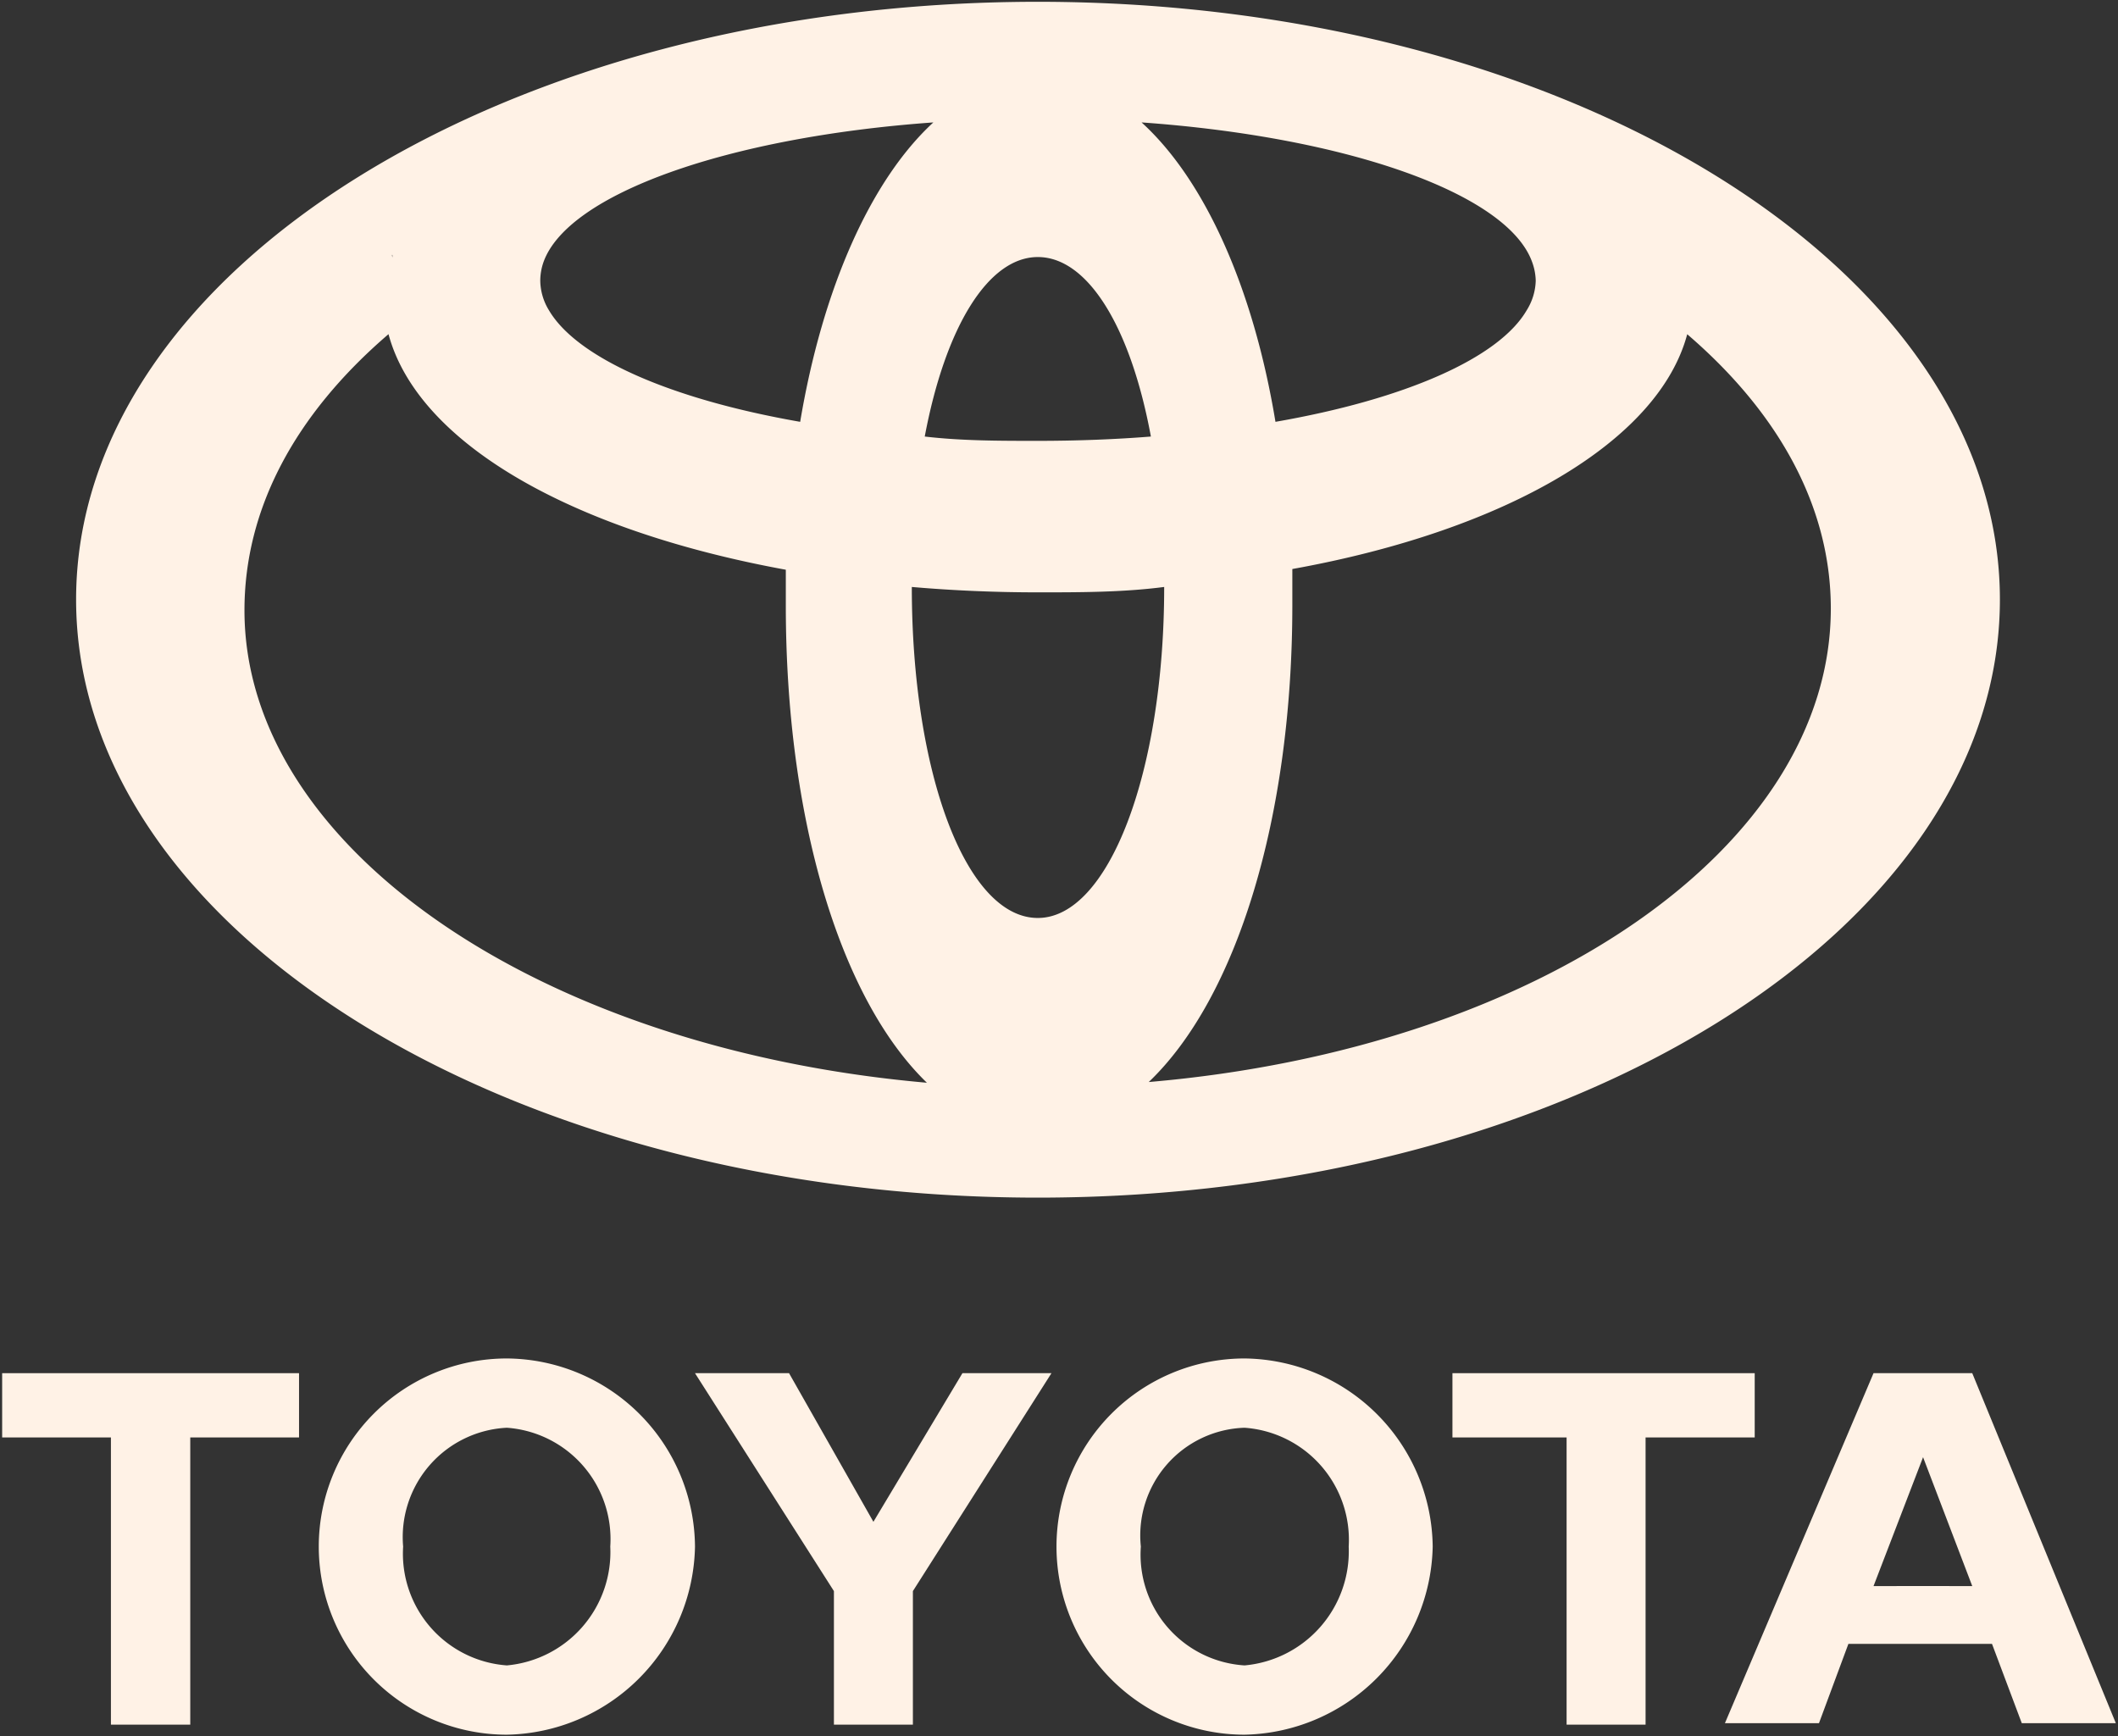 <svg xmlns="http://www.w3.org/2000/svg" width="59" height="48.36" viewBox="0 0 59 48.36"><rect x="0" y="0" width="59" height="48.36" fill="#333333" stroke="none"/><title>Artboard 59</title><path d="M34.67,37.84a5.24,5.24,0,1,0,0,10.48,5.35,5.35,0,0,0,5.24-5.24A5.3,5.3,0,0,0,34.67,37.84Zm0,8.55a3.09,3.09,0,0,1-2.89-3.31,3,3,0,0,1,2.89-3.31,3.13,3.13,0,0,1,2.9,3.31A3.19,3.19,0,0,1,34.67,46.39Z" fill="#fff2e6"/><polygon points="48.88 38.25 40.46 38.25 40.46 40.04 43.64 40.04 43.64 48.04 45.84 48.04 45.84 40.04 48.88 40.04 48.88 38.25" fill="#fff2e6"/><path d="M54.94,38.25H52.19L48.05,48h2.62l.82-2.21h4L56.32,48h2.62Zm-1.37,5.93H52.19l1.38-3.59,1.37,3.59Z" fill="#fff2e6"/><polygon points="0.06 40.04 3.09 40.04 3.09 48.04 5.3 48.04 5.3 40.04 8.33 40.04 8.33 38.25 0.06 38.25 0.06 40.04" fill="#fff2e6"/><path d="M14.12,37.84a5.24,5.24,0,0,0,0,10.48,5.34,5.34,0,0,0,5.24-5.24A5.28,5.28,0,0,0,14.12,37.84Zm0,8.55a3.12,3.12,0,0,1-2.89-3.31,3.05,3.05,0,0,1,2.89-3.31A3.11,3.11,0,0,1,17,43.08,3.17,3.17,0,0,1,14.12,46.39Z" fill="#fff2e6"/><polygon points="24.33 42.39 21.98 38.25 19.36 38.25 23.23 44.32 23.23 48.04 24.33 48.04 25.43 48.04 25.43 44.32 29.29 38.25 26.81 38.25 24.33 42.39" fill="#fff2e6"/><path d="M28.91,33.36c14.78,0,26.8-7.47,26.8-16.66S43.69.05,28.91.05,2.12,7.52,2.12,16.7,14.14,33.36,28.91,33.36Zm0-7.79c-2,0-3.51-4.05-3.51-9.22h0c1.15.1,2.33.15,3.51.15s2.37,0,3.52-.15h0C32.43,21.52,30.88,25.57,28.91,25.57ZM47,9.31c2.62,2.25,4,4.88,4,7.64,0,6.64-8.14,12.26-19,13.19C34.46,27.79,36,22.76,36,16.85c0,0,0-.79,0-1C42,14.77,46.21,12.27,47,9.31ZM34.9,12.56h0ZM35.12,15ZM42.68,7.3a1.6,1.6,0,0,1,.1.52,1.63,1.63,0,0,1-.25.82c-.77,1.33-3.38,2.48-7,3.11C34.91,8,33.55,5,31.8,3.41,37.56,3.82,42,5.4,42.68,7.3ZM28.91,7.16c1.38,0,2.58,1.92,3.15,5-1,.08-2.08.12-3.15.12s-2.12,0-3.15-.12C26.34,9.08,27.54,7.16,28.91,7.16ZM15.14,7.3C15.82,5.4,20.27,3.82,26,3.41,24.27,5,22.92,8,22.29,11.75c-3.61-.63-6.22-1.78-7-3.11a1.61,1.61,0,0,1-.24-.82A1.58,1.58,0,0,1,15.14,7.3Zm7.79,5.26h0Zm-12-5.46h0a.25.25,0,0,1,0,.07A.64.64,0,0,1,10.92,7.1Zm-.11,1h0v0Zm0,1.2c.8,3,5,5.46,11.07,6.57,0,.18,0,1,0,1,0,5.91,1.5,10.94,3.93,13.29C15,29.21,6.81,23.59,6.81,17,6.81,14.19,8.2,11.56,10.82,9.31Z" fill="#fff2e6"/></svg>